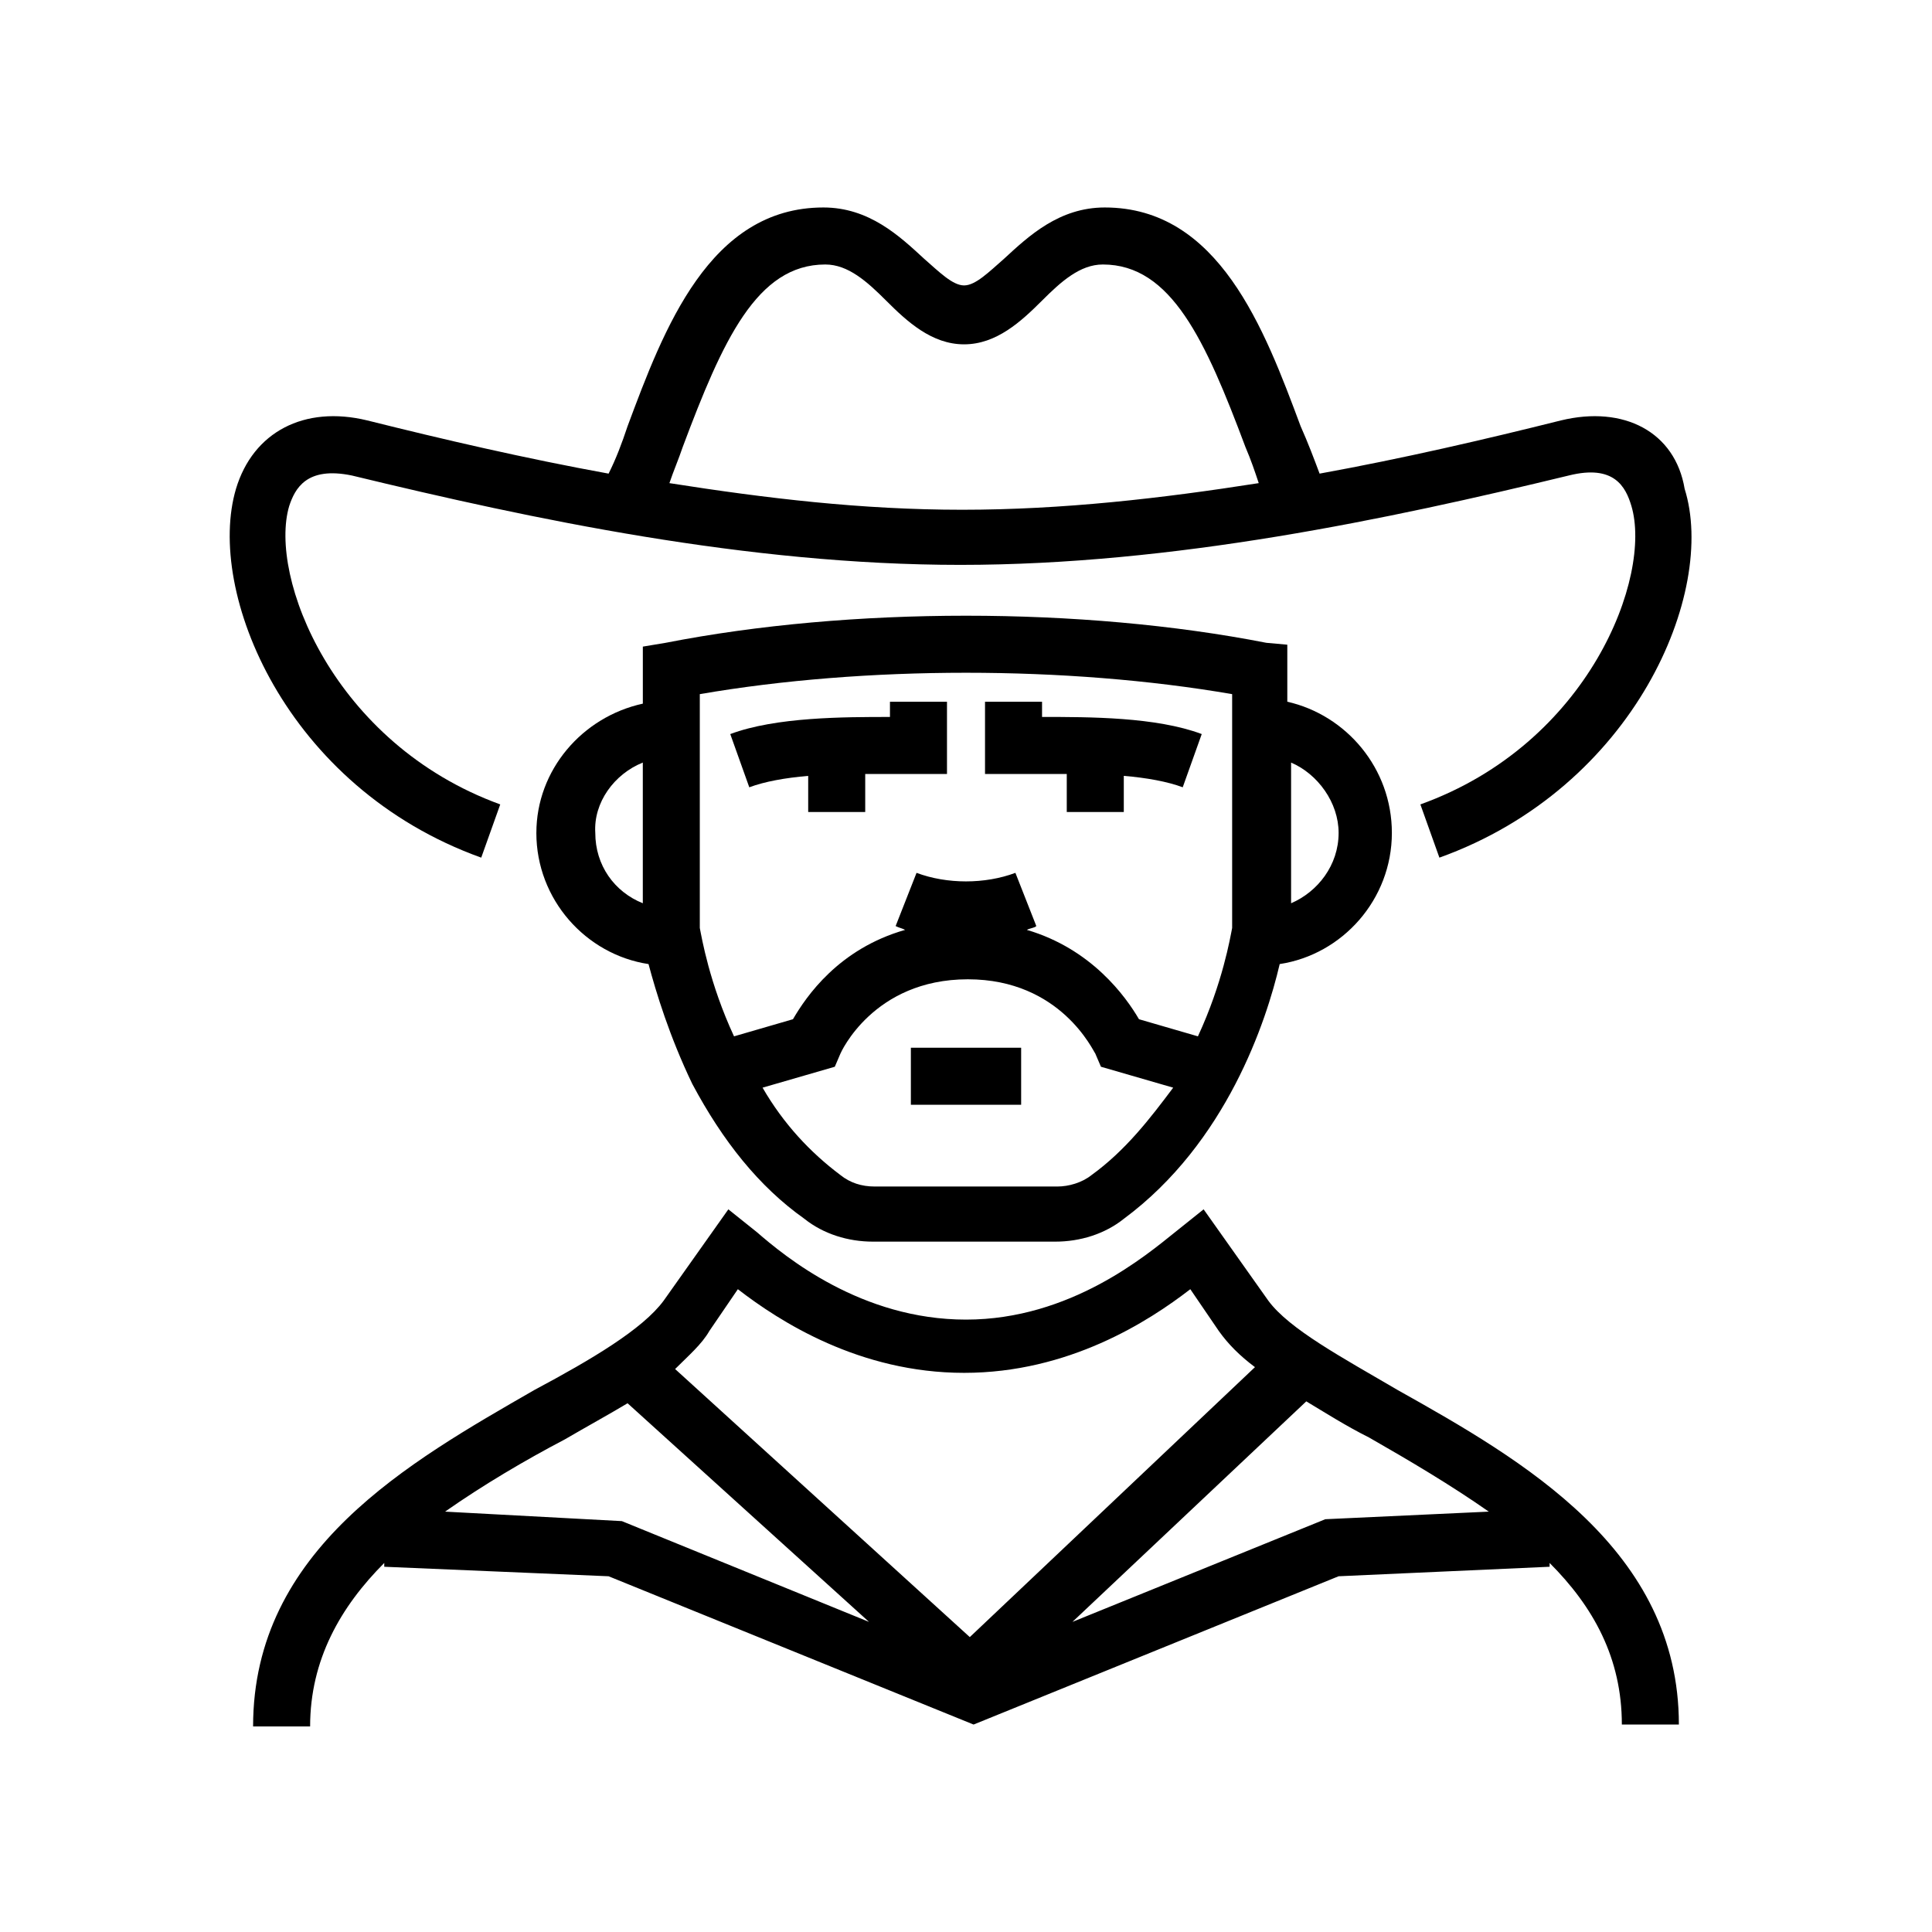 <?xml version="1.0" encoding="UTF-8"?>
<!-- Uploaded to: SVG Repo, www.svgrepo.com, Generator: SVG Repo Mixer Tools -->
<svg fill="#000000" width="800px" height="800px" version="1.1" viewBox="144 144 512 512" xmlns="http://www.w3.org/2000/svg">
 <g>
  <path d="m286.14 364.73c0 17.633 13.098 32.242 29.727 34.762 2.016 7.559 5.543 19.145 11.586 31.738 8.062 15.113 17.633 27.207 29.727 35.77 5.039 4.031 11.586 6.047 18.137 6.047h48.367c6.551 0 13.098-2.016 18.137-6.047 27.207-20.152 37.785-52.395 41.312-67.512 16.625-2.519 29.727-17.129 29.727-34.762 0-17.129-12.09-31.234-27.711-34.762v-15.113l-5.543-0.5c-48.871-9.574-110.34-9.574-159.2 0l-6.047 1.008v15.113c-16.121 3.527-28.215 17.633-28.215 34.258zm147.11 90.688c-2.519 2.016-6.047 3.023-9.07 3.023h-48.367c-3.527 0-6.551-1.008-9.07-3.023-8.062-6.047-15.113-13.602-20.656-23.176l19.145-5.543 1.512-3.527s8.566-19.648 33.754-19.648c24.688 0 33.25 19.145 33.754 19.648l1.512 3.527 19.145 5.543c-6.039 8.062-12.586 16.625-21.656 23.176zm65.496-90.688c0 8.566-5.543 15.617-12.594 18.641v-37.281c7.051 3.023 12.594 10.582 12.594 18.641zm-28.215-36.777v61.969c-0.504 2.519-2.519 14.609-9.07 28.719l-15.617-4.535c-3.527-6.047-12.594-18.641-29.727-23.68 1.008-0.504 2.016-0.504 2.519-1.008l-5.543-14.105c-8.062 3.023-18.137 3.023-26.199 0l-5.543 14.105c1.008 0.504 1.512 0.504 2.519 1.008-17.633 5.039-26.199 17.633-29.727 23.68l-15.617 4.535c-6.551-14.105-8.566-26.199-9.07-28.719v-61.969c43.84-7.555 97.242-7.555 141.07 0zm-156.18 18.137v37.281c-7.559-3.023-12.594-10.078-12.594-18.641-0.508-8.059 5.035-15.617 12.594-18.641z"/>
  <path d="m385.39 421.66h29.223v15.113h-29.223z"/>
  <path d="m557.69 255.41c-20.152 5.039-41.816 10.078-63.984 14.105-1.512-4.031-3.023-8.062-5.039-12.594-9.574-25.695-21.664-57.938-51.891-57.938-12.09 0-20.152 7.559-26.703 13.602-4.031 3.527-7.559 7.055-10.578 7.055-3.023 0-6.551-3.527-10.578-7.055-6.551-6.047-14.609-13.602-26.703-13.602-30.23 0-42.32 32.242-51.891 57.938-1.512 4.535-3.023 8.566-5.039 12.594-22.168-4.031-43.832-9.07-63.984-14.105-16.625-4.031-30.23 3.023-34.762 18.137-8.062 27.207 13.098 79.098 64.992 97.738l5.039-14.105c-44.336-16.121-61.465-60.457-55.922-79.098 1.512-4.535 4.535-10.578 16.625-8.062 47.863 11.586 104.79 23.68 161.22 23.68 56.426 0 113.36-12.09 161.22-23.68 12.09-3.023 15.113 3.023 16.625 8.062 5.543 18.641-11.082 62.977-55.922 79.098l5.039 14.105c51.891-18.641 73.555-70.535 64.992-97.738-2.527-15.113-16.129-22.168-32.754-18.137zm-236.29 16.625c1.008-3.023 2.519-6.551 3.527-9.574 10.578-28.215 19.648-48.367 37.785-48.367 6.047 0 11.082 4.535 16.121 9.574 5.543 5.543 12.09 11.586 20.656 11.586 8.566 0 15.113-6.047 20.656-11.586 5.039-5.039 10.078-9.574 16.121-9.574 18.137 0 27.207 20.152 37.785 48.367 1.512 3.527 2.519 6.551 3.527 9.574-25.695 4.031-51.891 7.055-78.594 7.055-26.699 0-51.891-3.023-77.586-7.055z"/>
  <path d="m514.36 512.35c-14.609-8.566-28.719-16.121-34.258-23.68l-17.129-24.184-7.559 6.047c-7.559 6.047-27.711 23.176-55.418 23.176-27.711 0-47.863-16.625-55.418-23.176l-7.559-6.047-17.129 24.184c-5.543 7.559-19.145 15.617-34.258 23.68-33.25 19.145-74.562 42.32-74.562 89.176h15.113c0-17.633 8.062-31.738 19.648-43.328v1.008l59.449 2.519 96.73 39.297 96.73-39.297 55.922-2.519v-1.008c11.586 11.586 19.145 25.191 19.145 42.824h15.113c0-46.352-41.312-70.031-74.562-88.672zm-182.38-15.617 7.559-11.082c11.082 8.566 32.242 22.168 59.953 22.168 27.711 0 48.871-13.602 59.953-22.168l7.559 11.082c2.519 3.527 5.543 6.551 9.574 9.574l-75.57 71.539-78.098-71.039c3.527-3.523 7.055-6.547 9.07-10.074zm-70.031 47.863c10.078-7.055 21.16-13.602 31.738-19.145 6.047-3.527 11.586-6.551 16.625-9.574l63.984 57.938-65.496-26.703zm233.27 2.012-67.008 27.207 61.969-58.441c5.039 3.023 10.578 6.551 16.625 9.574 10.578 6.047 21.664 12.594 31.738 19.648z"/>
  <path d="m417.13 349.11h9.574v10.078h15.113v-9.574c6.047 0.504 11.586 1.512 15.617 3.023l5.039-14.105c-12.09-4.535-29.727-4.535-42.32-4.535v-4.031h-15.113v19.145h7.559 4.531z"/>
  <path d="m358.18 349.62v9.574h15.113v-10.078h9.574 4.535 7.559v-19.145h-15.113v4.031c-12.09 0-30.23 0-42.32 4.535l5.039 14.105c4.023-1.512 9.566-2.519 15.613-3.023z"/>
 </g>
</svg>